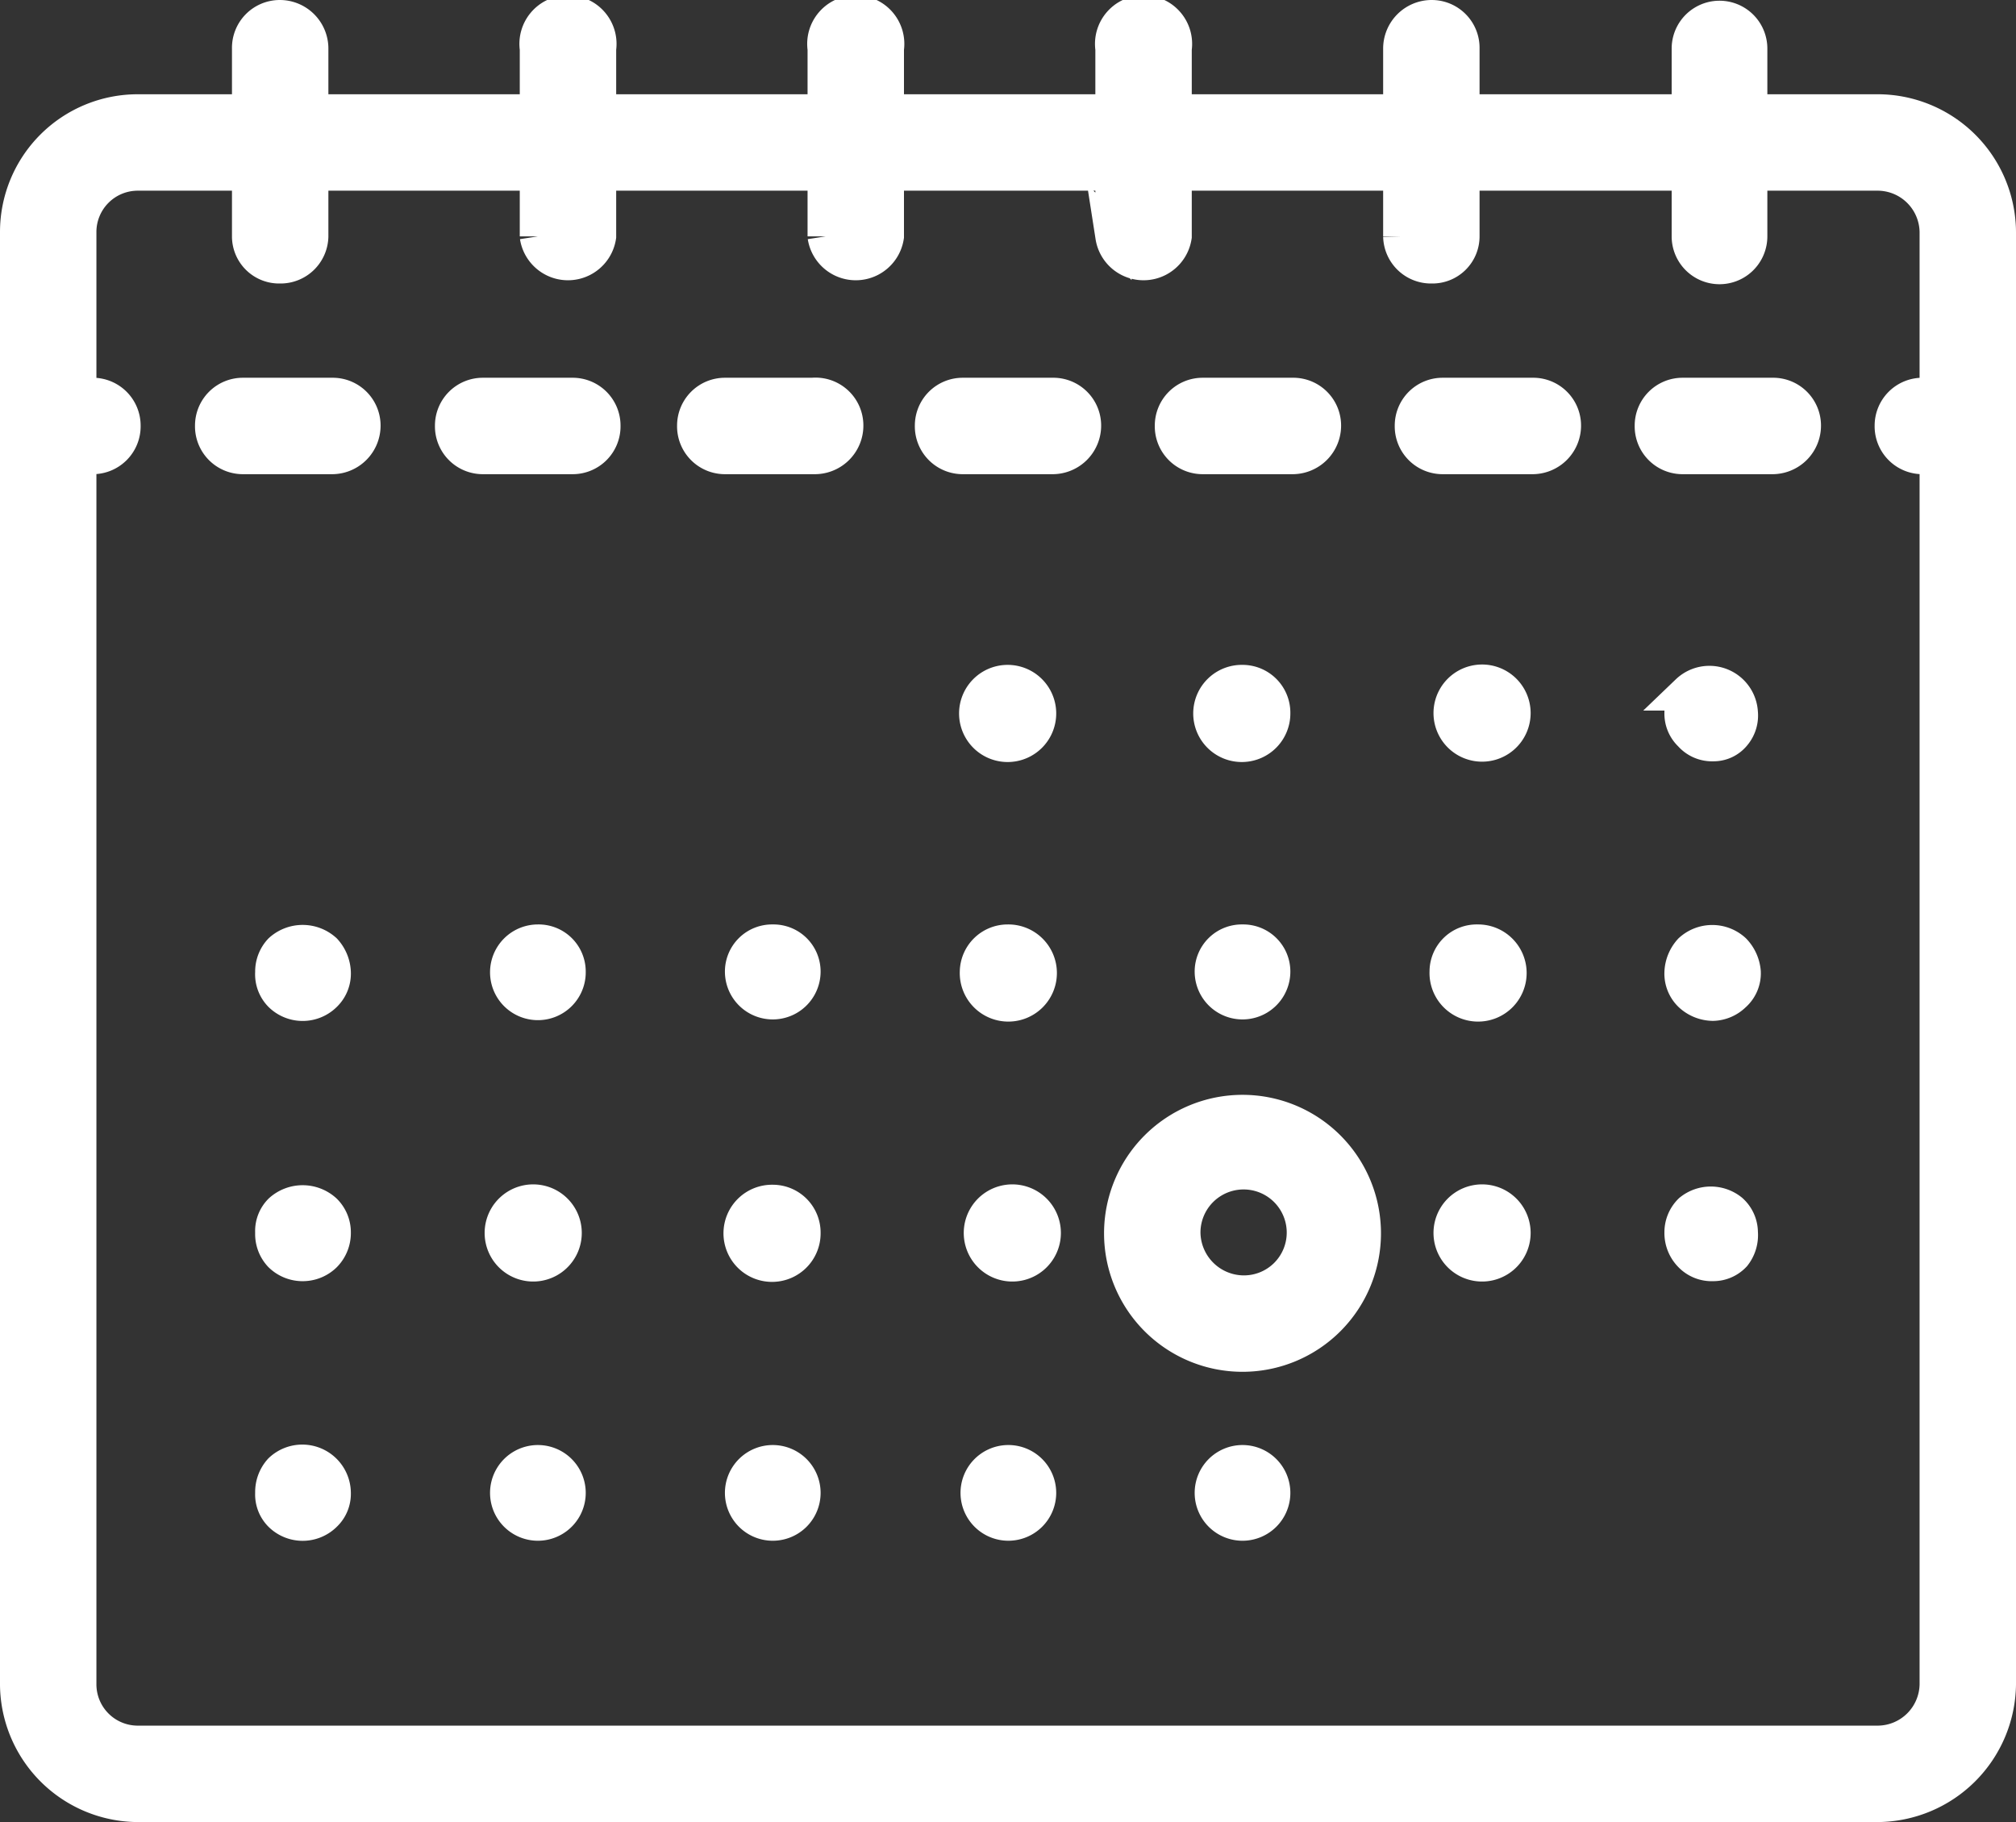 <svg xmlns="http://www.w3.org/2000/svg" viewBox="0 0 27.81 25.13"><rect x="0" y="0" width="27.81" height="25.13" fill="#333333" stroke="none"/><title>icon-calendar</title><path d="M25.9,1.55H24.13V.67a.41.41,0,1,0-.82,0v.88H20.16V.67a.41.41,0,0,0-.41-.42.42.42,0,0,0-.42.42v.88H16.19V.67a.42.42,0,1,0-.83,0v.88H12.22V.67a.42.42,0,1,0-.83,0v.88H8.25V.67a.42.42,0,1,0-.83,0v.88H4.28V.67A.42.42,0,0,0,3.86.25a.41.41,0,0,0-.41.42v.88H1.9A1.65,1.65,0,0,0,.25,3.2v20A1.66,1.66,0,0,0,1.9,24.88h24a1.67,1.67,0,0,0,1.66-1.65V3.2A1.66,1.66,0,0,0,25.9,1.55Zm0,22.5H1.9a.82.82,0,0,1-.82-.82V6.29h.2a.41.41,0,0,0,.41-.42.41.41,0,0,0-.41-.41h-.2V3.2a.82.82,0,0,1,.82-.82H3.45v.88a.4.4,0,0,0,.41.4.41.41,0,0,0,.42-.4V2.38H7.42v.88a.42.42,0,0,0,.83,0V2.38h3.14v.88a.42.42,0,0,0,.83,0V2.38h3.14v.88a.42.42,0,0,0,.83,0V2.38h3.14v.88a.41.41,0,0,0,.42.4.4.4,0,0,0,.41-.4V2.38h3.15v.88a.41.41,0,0,0,.82,0V2.38H25.9a.83.83,0,0,1,.83.82V5.46h-.21a.41.41,0,0,0-.41.41.41.41,0,0,0,.41.42h.21V23.23A.83.83,0,0,1,25.9,24.05Z" fill="#fff" stroke="#fff" stroke-miterlimit="10" stroke-width="0.5"/><path d="M7.9,5.46H6.66a.41.41,0,0,0-.41.41.41.41,0,0,0,.41.42H7.9a.41.41,0,0,0,.41-.42A.41.41,0,0,0,7.9,5.46Z" fill="#fff" stroke="#fff" stroke-miterlimit="10" stroke-width="0.5"/><path d="M14.52,5.46H13.28a.41.41,0,0,0-.41.41.41.41,0,0,0,.41.42h1.24a.42.42,0,0,0,.42-.42A.41.41,0,0,0,14.52,5.46Z" fill="#fff" stroke="#fff" stroke-miterlimit="10" stroke-width="0.5"/><path d="M16.59,6.29h1.24a.42.42,0,0,0,.42-.42.41.41,0,0,0-.42-.41H16.59a.41.41,0,0,0-.41.41A.41.41,0,0,0,16.59,6.29Z" fill="#fff" stroke="#fff" stroke-miterlimit="10" stroke-width="0.5"/><path d="M11.21,5.46H10a.41.41,0,0,0-.41.41.41.41,0,0,0,.41.42h1.24a.42.42,0,0,0,.42-.42A.41.41,0,0,0,11.21,5.46Z" fill="#fff" stroke="#fff" stroke-miterlimit="10" stroke-width="0.5"/><path d="M24.45,5.46H23.21a.41.41,0,0,0-.41.41.41.41,0,0,0,.41.42h1.24a.42.42,0,0,0,.42-.42A.41.41,0,0,0,24.45,5.46Z" fill="#fff" stroke="#fff" stroke-miterlimit="10" stroke-width="0.5"/><path d="M21.14,5.46H19.9a.41.41,0,0,0-.41.41.41.41,0,0,0,.41.42h1.24a.42.42,0,0,0,.42-.42A.41.41,0,0,0,21.14,5.46Z" fill="#fff" stroke="#fff" stroke-miterlimit="10" stroke-width="0.5"/><path d="M4.59,5.46H3.35a.41.41,0,0,0-.41.41.41.41,0,0,0,.41.42H4.59A.42.42,0,0,0,5,5.87.41.41,0,0,0,4.59,5.46Z" fill="#fff" stroke="#fff" stroke-miterlimit="10" stroke-width="0.5"/><path d="M17.14,9.42a.42.42,0,1,0,.41.41A.41.41,0,0,0,17.14,9.42Z" fill="#fff" stroke="#fff" stroke-miterlimit="10" stroke-width="0.5"/><path d="M20.38,9.42a.42.42,0,0,0,0,.83.42.42,0,1,0,0-.83Z" fill="#fff" stroke="#fff" stroke-miterlimit="10" stroke-width="0.5"/><path d="M13.9,9.42a.42.42,0,1,0,.42.41A.42.42,0,0,0,13.9,9.42Z" fill="#fff" stroke="#fff" stroke-miterlimit="10" stroke-width="0.5"/><path d="M23.33,9.55a.38.38,0,0,0-.12.28.38.38,0,0,0,.12.29.38.38,0,0,0,.3.13.35.35,0,0,0,.28-.13A.39.39,0,0,0,24,9.83a.42.42,0,0,0-.71-.28Z" fill="#fff" stroke="#fff" stroke-miterlimit="10" stroke-width="0.5"/><path d="M3.88,13.12a.41.41,0,0,0-.11.29.39.39,0,0,0,.11.3.42.42,0,0,0,.59,0,.39.39,0,0,0,.12-.3.46.46,0,0,0-.12-.29A.44.44,0,0,0,3.88,13.12Z" fill="#fff" stroke="#fff" stroke-miterlimit="10" stroke-width="0.5"/><path d="M20.38,13a.4.4,0,0,0-.41.4.42.42,0,1,0,.41-.4Z" fill="#fff" stroke="#fff" stroke-miterlimit="10" stroke-width="0.5"/><path d="M7.42,13a.41.41,0,1,0,0,.82.41.41,0,0,0,.41-.42A.4.4,0,0,0,7.42,13Z" fill="#fff" stroke="#fff" stroke-miterlimit="10" stroke-width="0.5"/><path d="M17.14,13a.4.4,0,0,0-.41.4.41.41,0,1,0,.82,0A.4.4,0,0,0,17.14,13Z" fill="#fff" stroke="#fff" stroke-miterlimit="10" stroke-width="0.5"/><path d="M13.9,13a.41.41,0,0,0-.41.4.42.42,0,1,0,.41-.4Z" fill="#fff" stroke="#fff" stroke-miterlimit="10" stroke-width="0.5"/><path d="M10.66,13a.4.4,0,0,0-.41.4.41.41,0,1,0,.82,0A.4.4,0,0,0,10.66,13Z" fill="#fff" stroke="#fff" stroke-miterlimit="10" stroke-width="0.5"/><path d="M23.33,13.12a.46.46,0,0,0-.12.29.39.39,0,0,0,.12.3.45.45,0,0,0,.3.12.42.42,0,0,0,.28-.12.38.38,0,0,0,.13-.3.47.47,0,0,0-.13-.29A.43.43,0,0,0,23.33,13.12Z" fill="#fff" stroke="#fff" stroke-miterlimit="10" stroke-width="0.5"/><path d="M3.88,16.71a.38.38,0,0,0-.11.29.41.41,0,0,0,.11.3.42.42,0,0,0,.3.12.42.42,0,0,0,.29-.12.42.42,0,0,0,.12-.3.4.4,0,0,0-.12-.29A.44.44,0,0,0,3.88,16.71Z" fill="#fff" stroke="#fff" stroke-miterlimit="10" stroke-width="0.5"/><path d="M17.14,15.35A1.66,1.66,0,1,0,18.8,17,1.66,1.66,0,0,0,17.14,15.35Zm0,2.49a.85.85,0,0,1-.83-.84A.83.83,0,0,1,18,17,.84.84,0,0,1,17.14,17.84Z" fill="#fff" stroke="#fff" stroke-miterlimit="10" stroke-width="0.5"/><path d="M10.66,16.59a.42.42,0,1,0,.41.41A.41.41,0,0,0,10.66,16.59Z" fill="#fff" stroke="#fff" stroke-miterlimit="10" stroke-width="0.5"/><path d="M7.42,16.59a.42.42,0,1,0,0,.83.42.42,0,0,0,0-.83Z" fill="#fff" stroke="#fff" stroke-miterlimit="10" stroke-width="0.5"/><path d="M20.38,16.59a.42.42,0,0,0,0,.83.42.42,0,1,0,0-.83Z" fill="#fff" stroke="#fff" stroke-miterlimit="10" stroke-width="0.5"/><path d="M13.9,17.42a.42.42,0,1,0,0-.83.42.42,0,0,0,0,.83Z" fill="#fff" stroke="#fff" stroke-miterlimit="10" stroke-width="0.5"/><path d="M23.33,16.71a.4.4,0,0,0-.12.29.42.42,0,0,0,.12.3.39.39,0,0,0,.3.12.38.38,0,0,0,.28-.12A.43.43,0,0,0,24,17a.39.39,0,0,0-.13-.29A.43.43,0,0,0,23.33,16.71Z" fill="#fff" stroke="#fff" stroke-miterlimit="10" stroke-width="0.5"/><path d="M3.88,20.29a.43.43,0,0,0-.11.3.38.38,0,0,0,.11.29.42.42,0,0,0,.59,0,.38.38,0,0,0,.12-.29.42.42,0,0,0-.71-.3Z" fill="#fff" stroke="#fff" stroke-miterlimit="10" stroke-width="0.5"/><path d="M13.9,20.18a.41.41,0,1,0,.42.41A.41.41,0,0,0,13.9,20.18Z" fill="#fff" stroke="#fff" stroke-miterlimit="10" stroke-width="0.5"/><path d="M7.42,20.18a.41.41,0,1,0,0,.82.41.41,0,0,0,0-.82Z" fill="#fff" stroke="#fff" stroke-miterlimit="10" stroke-width="0.5"/><path d="M10.66,20.18a.41.41,0,1,0,.41.41A.41.41,0,0,0,10.66,20.18Z" fill="#fff" stroke="#fff" stroke-miterlimit="10" stroke-width="0.5"/><path d="M17.14,20.18a.41.41,0,1,0,.41.41A.41.41,0,0,0,17.14,20.18Z" fill="#fff" stroke="#fff" stroke-miterlimit="10" stroke-width="0.5"/></svg>